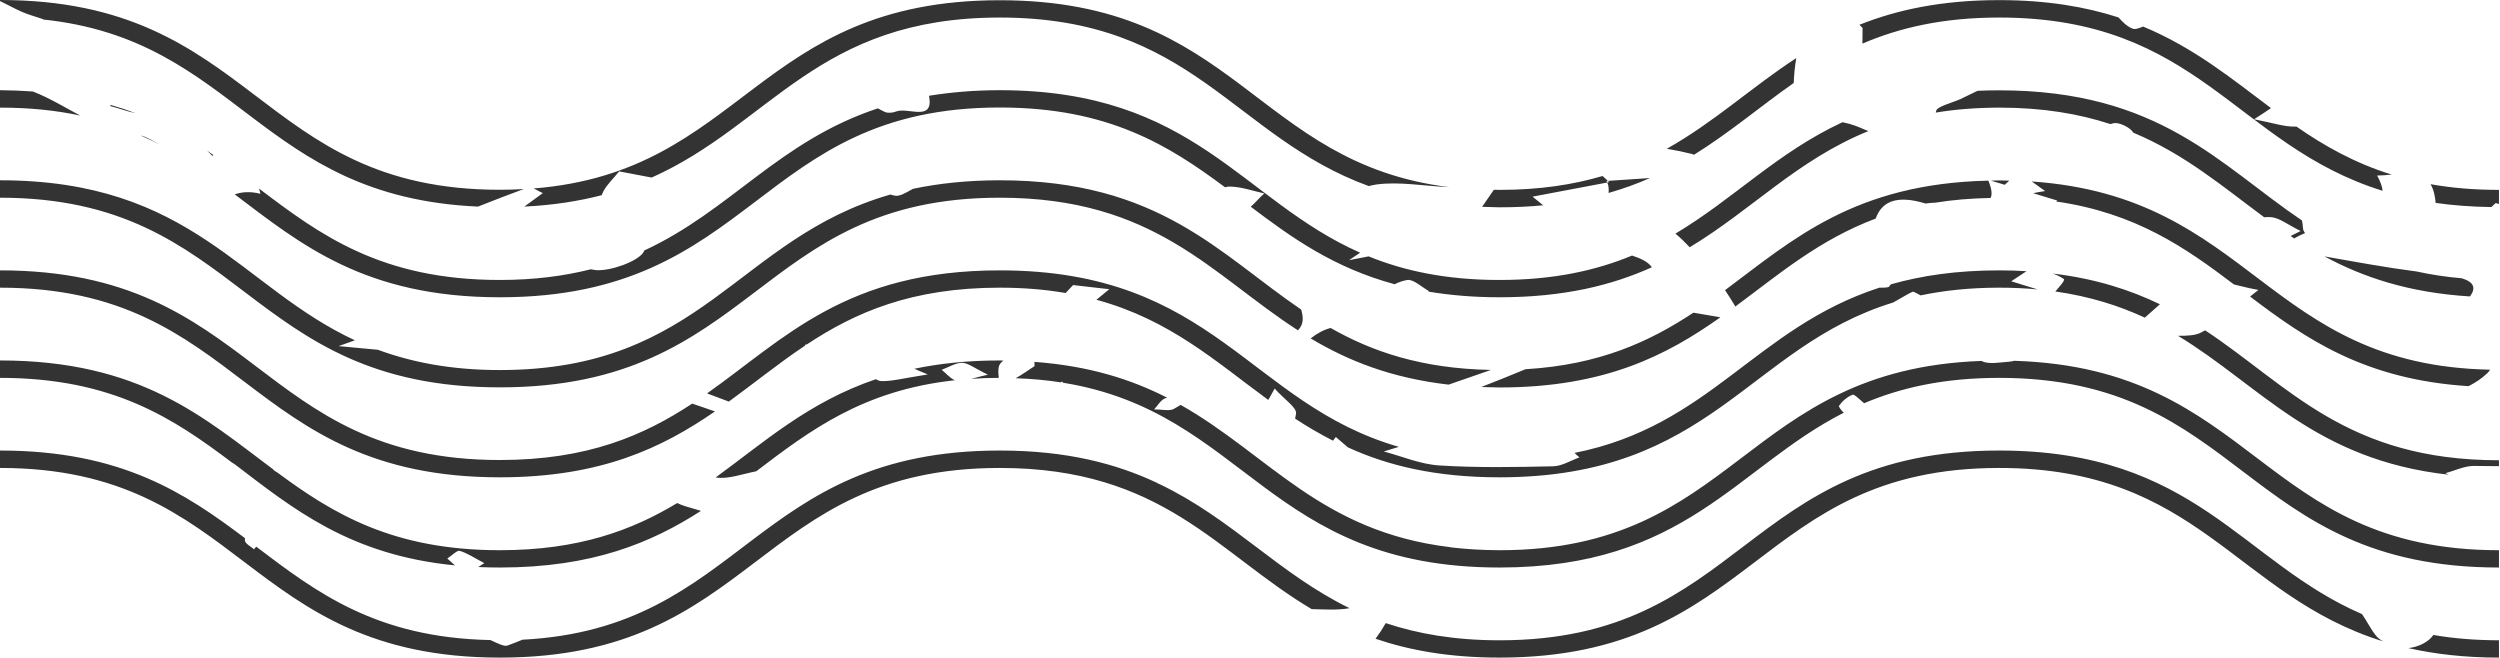<svg width="2191" height="577" viewBox="0 0 2191 577" fill="none" xmlns="http://www.w3.org/2000/svg">
<path d="M626.607 360.564C580.779 392.143 527.147 418.321 438.092 418.321C213.906 418.321 213.534 252.115 0 252.115V236.948C224.186 236.948 224.558 403.155 438.092 403.155C515.257 403.155 564.553 381.444 606.666 353.708C613.271 355.994 619.919 358.279 626.607 360.564ZM2179.81 327.115C2180.88 326.077 2181.71 325.038 2182.29 323.999C1985.97 320.051 1974.08 172.335 1780.61 159.039C1783.91 161.463 1787.83 164.267 1792.38 167.453C1788.16 167.972 1784.94 168.7 1781.85 169.323C1788.87 171.47 1795.93 173.617 1803.03 175.763C1802.7 176.04 1802.37 176.317 1802.04 176.594C1871.89 186.671 1915.49 217.211 1957.85 249.31C1965.16 251.076 1972.59 252.945 1979.28 254.088C1976.8 256.027 1974.37 257.966 1971.97 259.906C2020.77 296.783 2071.93 332.621 2163.46 338.438C2169.98 335.114 2175.43 331.34 2179.81 327.115ZM1799.19 239.753C1802.74 241.069 1805.88 242.627 1808.6 244.427C1810.34 245.57 1805.01 250.972 1801.29 255.439C1831.64 259.802 1857.15 267.904 1879.7 278.396C1884.4 274.172 1888.82 270.259 1892.95 266.658C1866.69 253.984 1836.47 244.22 1799.19 239.753ZM1659.23 265.099C1670.13 258.867 1676.07 255.231 1677.06 255.646C1679.13 256.685 1681.19 257.759 1683.26 258.867C1703.69 254.608 1726.36 252.115 1752.12 252.115C1764.01 252.115 1775.24 252.634 1785.81 253.673C1778.13 251.249 1770.41 248.86 1762.65 246.505C1766.61 243.908 1770.58 241.207 1776.03 237.675C1768.35 237.191 1760.38 236.948 1752.12 236.948C1714.96 236.948 1684 241.519 1657.12 249.206C1656.63 249.829 1656.13 250.487 1655.63 251.18C1655.26 251.907 1651.92 252.218 1647.09 252.115C1538.34 287.433 1498.83 373.341 1379.92 396.922C1381.33 398.376 1382.77 399.692 1384.26 400.869C1376.58 403.57 1368.9 408.453 1361.34 408.66C1328.03 409.387 1294.46 410.011 1261.64 407.933C1244.67 406.894 1228.94 399.934 1212.71 395.675C1217.01 394.36 1221.42 393.009 1225.96 391.624C1094.8 353.916 1064.2 236.948 876.184 236.948C741.425 236.948 687.546 296.886 619.671 344.775C626.112 347.129 632.47 349.519 638.745 351.942C661.164 335.633 682.22 318.493 705.382 303.015L705.753 302.08C706.249 302.011 706.744 301.907 707.24 301.769C749.352 273.929 798.772 252.115 876.184 252.115C897.365 252.115 916.439 253.777 933.903 256.789C936.215 254.435 938.403 252.115 940.468 249.829C954.959 251.491 963.506 252.53 972.176 253.465C968.378 256.512 964.62 259.594 960.905 262.71C1025.56 280.266 1065.81 317.143 1111.52 350.488C1112.76 348.203 1114.99 344.671 1117.09 340.516C1125.51 350.073 1137.16 357.448 1135.79 362.85C1135.46 364.304 1135.22 365.654 1135.05 366.901C1145.46 373.757 1156.52 380.197 1168.25 386.222C1169.07 385.184 1169.9 384.11 1170.72 383.002C1175.06 386.742 1178.15 389.339 1181.25 392.04C1215.81 407.933 1257.92 418.321 1314.15 418.321C1499.94 418.321 1532.02 304.158 1659.23 265.099ZM1626.65 110.424C1623.18 109.108 1619.22 108 1614.76 107.099C1557.41 133.796 1519.26 174.413 1468.36 204.746C1472.4 208.139 1476.57 212.121 1480.87 216.692C1535.49 183.762 1575 140.237 1637.43 114.89C1633.88 113.367 1630.28 111.878 1626.65 110.424ZM0 0.935C6.441 3.947 12.51 7.479 19.198 10.388C25.143 12.985 31.832 14.751 38.149 16.932C37.818 17.002 37.488 17.036 37.158 17.036C208.952 34.592 226.663 172.439 418.894 181.061C433.757 175.244 446.391 170.258 459.025 165.687C452.254 166.103 445.276 166.31 438.092 166.31C224.558 166.31 224.186 0 0 0V0.935ZM187.028 135.874C185.212 134.627 183.354 133.346 181.455 132.03C182.941 133.485 184.51 135.008 186.161 136.601C186.492 136.324 186.781 136.082 187.028 135.874ZM0 158V173.27C213.534 173.27 213.906 339.477 438.092 339.477C662.279 339.477 662.65 173.27 876.184 173.27C1012.06 173.27 1061.6 240.584 1137.53 289.511C1142.98 283.902 1142.11 277.669 1140.38 271.332C1068.66 222.613 1015.9 158 876.184 158C847.449 158 822.429 160.805 800.135 165.479C792.579 169.738 788.863 171.712 785.395 171.608C783.909 171.539 782.257 171.158 780.441 170.466C645.929 209.005 615.955 324.311 438.092 324.311C394.989 324.311 360.556 317.351 331.201 306.547C319.723 305.439 308.246 304.366 296.768 303.327C301.557 301.665 306.305 299.968 311.012 298.237C210.438 251.491 168.202 158 0 158ZM118.905 99.205C111.969 96.573 104.744 94.184 97.23 92.037C96.982 92.314 96.693 92.591 96.363 92.868C103.795 94.738 111.474 97.75 118.905 99.205ZM876.184 410.115C1019.12 410.115 1066.56 484.596 1149.54 533.835C1160.69 534.042 1172.09 534.977 1182.74 533.004C1120.56 502.671 1080.18 454.886 1016.15 424.242C1015.4 424.104 1014.78 423.792 1014.29 423.307C978.369 406.375 935.018 394.844 876.184 394.844C659.058 394.844 651.874 550.663 457.91 560.635C453.533 562.436 449.075 564.167 444.533 565.829C441.808 566.764 435.739 563.648 429.794 560.947C329.591 558.87 277.446 519.188 224.558 479.09C223.815 479.852 223.154 480.614 222.576 481.376C219.727 478.883 215.268 476.701 214.649 473.896C214.484 473.273 214.525 472.546 214.773 471.715C162.504 432.345 106.519 394.844 0 394.844V410.115C213.534 410.115 213.906 576.321 438.092 576.321C662.402 576.321 662.526 410.115 876.184 410.115ZM2082.46 557.311C2077.63 551.286 2074.4 544.43 2070.07 538.198C1964.42 492.595 1924.04 394.844 1752.12 394.844C1527.94 394.844 1527.69 561.155 1314.15 561.155C1274.52 561.155 1242.19 555.338 1214.45 546.092C1211.8 550.801 1208.83 555.372 1205.53 559.804C1235.38 569.985 1270.43 576.321 1314.15 576.321C1538.34 576.321 1538.59 410.115 1752.12 410.115C1927.26 410.115 1959.09 521.889 2088.52 562.09C2086.05 560.705 2084.02 559.112 2082.46 557.311ZM875.318 331.167C874.946 326.492 874.203 320.675 877.423 317.766C878.166 317.143 878.786 316.554 879.281 316C878.208 316 877.175 315.966 876.184 315.896C847.944 315.896 823.296 318.597 801.373 323.168C804.511 324.622 808.433 326.284 813.14 328.154C791.217 331.582 781.679 334.283 772.39 333.971C770.821 333.902 769.252 333.348 767.683 332.309C708.602 352.358 670.082 387.261 627.226 418.425C638.002 420.191 650.14 415.516 662.774 413.023C709.841 377.289 756.288 341.97 836.921 333.244C832.586 331.582 829.242 327.115 825.278 324.103C831.223 321.921 837.292 317.974 843.238 317.974C848.316 317.974 853.518 322.441 865.78 328.362C859.835 329.747 855.005 330.959 851.289 331.997C858.968 331.443 866.978 331.167 875.318 331.167ZM1615.88 361.707C1613.52 359.525 1611.29 356.305 1611.66 355.682C1614.51 351.631 1618.85 347.787 1623.68 345.917C1625.04 345.398 1628.39 348.826 1633.71 353.397C1665.54 339.892 1703.2 331.167 1752.12 331.167C1965.66 331.167 1965.9 497.373 2190.09 497.373V482.207C1981.01 482.207 1976.18 322.752 1765.37 316.208C1763.97 316.554 1762.61 316.797 1761.29 316.935C1753.48 317.454 1742.46 319.74 1736.64 316.312C1527.81 323.791 1522.61 482.207 1314.15 482.207C1298.96 482.137 1284.8 481.306 1271.67 479.714C1271.34 479.644 1271.01 479.575 1270.68 479.506C1157.59 465.794 1112.26 398.792 1034.73 354.851C1032.66 356.028 1030.72 357.171 1028.9 358.279C1025.31 360.564 1017.38 358.694 1011.44 358.798C1014.78 355.37 1017.14 350.488 1021.47 348.93C1021.97 348.791 1022.42 348.653 1022.83 348.514C991.498 332.517 954.588 320.675 906.53 317.143C906.695 318.251 906.737 319.497 906.654 320.883C901.204 324.414 895.878 328.258 890.181 331.478C904.301 331.963 917.512 333.175 929.816 335.114C930.064 334.837 930.353 334.56 930.683 334.283C931.013 334.629 931.343 335.01 931.674 335.426C1091.7 361.291 1111.15 497.373 1314.15 497.373C1477.03 497.373 1521.74 409.699 1615.88 361.707ZM600.596 443.668C598.449 443.044 596.096 442.109 593.536 440.863C554.273 464.547 507.454 482.207 438.092 482.207C344.206 482.207 291.566 450.004 243.013 414.062C241.196 413.162 239.958 412.227 239.297 411.257C178.73 366.07 123.241 315.896 0 315.896V331.167C99.212 331.167 152.348 367.005 203.378 405.44C204.038 405.925 204.74 406.34 205.483 406.687C256.514 445.537 306.181 486.466 398.705 495.503C396.475 493.495 394.246 491.487 392.016 489.478C395.732 487.089 400.686 482.103 402.792 482.726C409.728 484.804 415.674 488.959 424.468 493.529C422.651 494.638 420.876 495.78 419.142 496.958C425.252 497.235 431.569 497.373 438.092 497.373C519.344 497.373 571.118 475.558 614.345 447.719C609.721 446.334 605.138 444.983 600.596 443.668ZM228.274 169.842C219.108 167.557 211.924 168.18 205.731 170.362C263.697 214.095 319.682 260.529 438.092 260.529C662.279 260.529 662.65 94.218 876.184 94.218C971.557 94.218 1024.32 127.46 1073.62 164.129C1075.19 163.644 1076.71 163.436 1078.2 163.506C1088.36 163.817 1098.14 167.349 1108.05 169.531C1104.09 172.855 1100 177.945 1096.16 181.165C1131.83 208.174 1168.87 234.663 1222.25 249.102C1226.13 247.163 1229.89 245.916 1233.52 245.362C1238.72 244.635 1246.03 251.595 1252.35 255.127C1252.1 255.266 1251.85 255.404 1251.6 255.542C1270.43 258.659 1290.99 260.529 1314.15 260.529C1370.51 260.529 1412.62 250.037 1447.67 234.247C1444.7 229.677 1438.26 226.56 1430.33 223.963C1399 236.948 1361.96 245.362 1314.15 245.362C1267.09 245.362 1230.42 237.26 1199.46 224.691C1193.68 225.729 1187.94 226.837 1182.24 228.015C1185.46 225.798 1188.72 223.617 1192.03 221.47C1087.86 175.452 1046.86 79.052 876.184 79.052C853.27 79.052 832.834 80.922 814.131 83.934C814.213 84.281 814.296 84.627 814.379 84.973C817.97 106.995 795.428 93.595 785.271 97.75C782.423 98.893 777.964 99.308 775.363 98.062C773.298 97.092 771.317 96.053 769.417 94.945C682.592 123.616 640.108 184.697 564.677 219.497C564.429 220.12 564.14 220.708 563.81 221.262C558.732 229.053 535.446 237.675 522.317 236.74C520.666 236.533 519.138 236.29 517.734 236.013C494.572 241.831 468.562 245.362 438.092 245.362C333.926 245.362 280.542 205.785 227.035 165.272C227.448 166.795 227.861 168.319 228.274 169.842ZM2190.09 561.155C2169.03 561.086 2149.88 559.527 2132.62 556.48C2128.41 562.713 2119.61 566.972 2110.7 568.011C2133.86 573.205 2159.87 576.321 2190.09 576.321V561.155ZM2012.47 110.839C2012.23 110.908 2011.94 110.943 2011.61 110.943C2002.07 111.254 1992.53 107.826 1975.44 104.502C1981.47 100.693 1986.42 97.439 1990.3 94.738C1955.87 68.976 1922.92 41.863 1878.21 23.269C1874.25 24.931 1871.15 25.97 1869.17 25.139C1864.09 23.269 1860.37 19.322 1856.66 15.27C1827.68 5.921 1793.74 0.104 1752.12 0.104C1701.59 0.104 1662.45 8.622 1629.62 21.711C1631.48 23.684 1632.6 24.723 1632.35 24.515C1632.35 29.848 1632.31 34.419 1632.23 38.227C1664.43 24.412 1702.45 15.374 1752.12 15.374C1927.14 15.374 1958.97 127.044 2088.15 167.245C2087.74 163.436 2086.13 158.97 2083.32 153.845C2087.29 153.776 2091.54 153.499 2096.08 153.014C2063.38 142.834 2036.88 127.771 2012.47 110.839ZM1408.53 159.87C1409.9 162.571 1410.02 165.687 1409.77 169.115C1422.74 165.375 1434.83 161.013 1446.06 156.026C1433.76 156.857 1421.46 157.688 1409.15 158.519C1409.57 158.866 1409.94 159.212 1410.27 159.558C1409.69 159.697 1409.11 159.801 1408.53 159.87ZM0 94.322C26.506 94.322 49.544 96.815 70.352 101.282C56.728 94.115 43.722 86.012 28.859 80.195C19.694 79.502 10.074 79.121 0 79.052V94.322ZM475.746 169.219C470.378 173.166 464.97 177.114 459.52 181.061C484.911 179.815 507.206 176.283 527.271 171.089C527.767 169.912 528.304 168.734 528.882 167.557C531.854 161.844 537.428 156.65 542.63 150.209C553.117 152.217 562.613 154.018 571.118 155.611C675.779 108.865 716.034 15.374 876.184 15.374C1045.38 15.374 1080.68 119.773 1199.58 163.09C1201.89 162.467 1204.25 161.982 1206.64 161.636C1226.34 159.039 1247.76 162.986 1268.45 163.921C1269.03 163.99 1269.6 164.025 1270.18 164.025C1099.5 142.938 1084.02 0.208 876.184 0.208C662.898 0.208 651.998 150.521 467.695 165.168C470.296 166.31 473.268 168.18 475.746 169.219ZM1574.26 50.901C1534.87 76.559 1502.3 107.099 1460.8 130.368C1468.65 131.684 1476.12 133.242 1483.22 135.043C1483.72 135.251 1484.17 135.458 1484.58 135.666C1516.04 116.137 1542.67 93.283 1572.03 72.715C1572.28 65.444 1573.02 58.172 1574.26 50.901ZM1314.15 181.685C1327.69 181.685 1340.45 181.096 1352.43 179.919C1349.29 177.425 1346.19 174.898 1343.14 172.335C1364.94 168.249 1386.73 164.129 1408.53 159.974C1408.37 159.558 1408.16 159.143 1407.91 158.727C1408.33 158.727 1408.74 158.693 1409.15 158.623C1407.67 157.031 1406.1 155.576 1404.45 154.26C1378.81 161.844 1349.45 166.414 1314.15 166.414C1312.5 166.414 1310.85 166.38 1309.2 166.31C1305.73 171.297 1302.3 176.283 1298.92 181.269C1303.87 181.477 1308.95 181.615 1314.15 181.685ZM1932.59 289.511C1931.18 290.273 1929.74 291.035 1928.25 291.796C1923.79 293.874 1917.23 294.393 1908.8 294.289C1981.39 338.334 2028.82 402.947 2146 416.036C2145.09 415.62 2144.14 415.17 2143.15 414.685C2151.45 412.504 2159.74 408.349 2167.92 408.349C2175.27 408.349 2182.66 408.418 2190.09 408.556V403.363C2056.45 403.363 2006.28 338.23 1932.59 289.511ZM123.241 118.734C128.938 121.227 134.429 123.859 139.714 126.629C134.512 123.928 129.186 120.084 123.241 118.734ZM2183.4 181.477C2184.64 180.369 2185.92 179.191 2187.24 177.945C2188.23 178.222 2189.18 178.499 2190.09 178.776V166.414C2167.92 166.414 2148.23 164.648 2130.14 161.428C2132.99 166.31 2134.11 172.231 2134.6 177.841C2149.55 179.988 2165.81 181.2 2183.4 181.477ZM2157.64 243.908C2143.52 242.662 2130.39 240.688 2118.25 237.987C2091 234.455 2064.12 229.469 2037.12 224.691C2070.81 242.869 2110.82 256.477 2164.7 259.802C2170.15 252.322 2168.17 247.232 2157.64 243.908ZM1733.17 79.571C1728.88 81.718 1723.92 84.107 1718.31 86.739C1710.88 90.167 1697.62 93.283 1696.88 97.127C1696.71 97.612 1696.59 98.131 1696.51 98.685C1713.27 95.846 1731.81 94.391 1752.12 94.322C1790.77 94.322 1822.35 99.828 1849.6 108.761C1851.25 108.138 1852.78 107.827 1854.18 107.827C1859.51 108.034 1867.81 112.605 1869.54 116.241C1914.87 135.147 1948.19 163.713 1984.36 190.41C1986.34 190.203 1988.32 190.168 1990.3 190.306C1997.86 190.93 2004.42 196.643 2016.31 202.46C2013.09 203.984 2010.16 205.438 2007.52 206.823C2008.59 207.516 2009.67 208.243 2010.74 209.005C2010.91 208.866 2011.07 208.728 2011.24 208.589C2013.88 206.996 2016.85 205.577 2020.15 204.33C2018.92 202.599 2018.3 201.075 2018.3 199.759C2018.21 197.682 2017.92 195.5 2017.43 193.215C1945.22 144.496 1892.7 79.156 1752.12 79.156C1745.6 79.156 1739.28 79.294 1733.17 79.571ZM1148.68 296.575C1181 315.896 1218.78 331.27 1269.56 337.088C1282.61 332.517 1295 328.223 1306.72 324.207C1245.78 323.064 1202.43 308.105 1166.14 287.433C1159.82 289.095 1154.13 292.316 1148.68 296.575ZM1298.18 339.165C1303.38 339.373 1308.7 339.512 1314.15 339.581C1406.55 339.581 1460.8 311.326 1507.75 278.084C1499.82 276.769 1491.93 275.418 1484.09 274.033C1445.94 299.276 1401.97 319.74 1336.94 323.583C1324.14 328.916 1311.22 334.11 1298.18 339.165ZM1752.12 158.104C1749.64 158.173 1747.21 158.243 1744.81 158.312C1749.11 159.628 1753.4 160.909 1757.7 162.155C1757.53 162.017 1757.32 161.878 1757.08 161.74C1758.31 160.77 1759.59 159.628 1760.92 158.312C1758.03 158.243 1755.09 158.173 1752.12 158.104ZM1742.58 158.312C1625.41 160.909 1571.16 210.043 1511.83 254.296C1514.97 259.005 1517.98 263.784 1520.87 268.631C1559.15 240.272 1594.32 210.147 1643.87 191.553C1649.07 176.698 1662.2 170.569 1687.47 178.36C1690.36 177.945 1693.25 177.702 1696.14 177.633C1710.92 175.209 1727.06 173.824 1744.57 173.478C1746.05 170.466 1745.68 165.687 1742.58 158.312Z" fill="#333333"/>
</svg>
